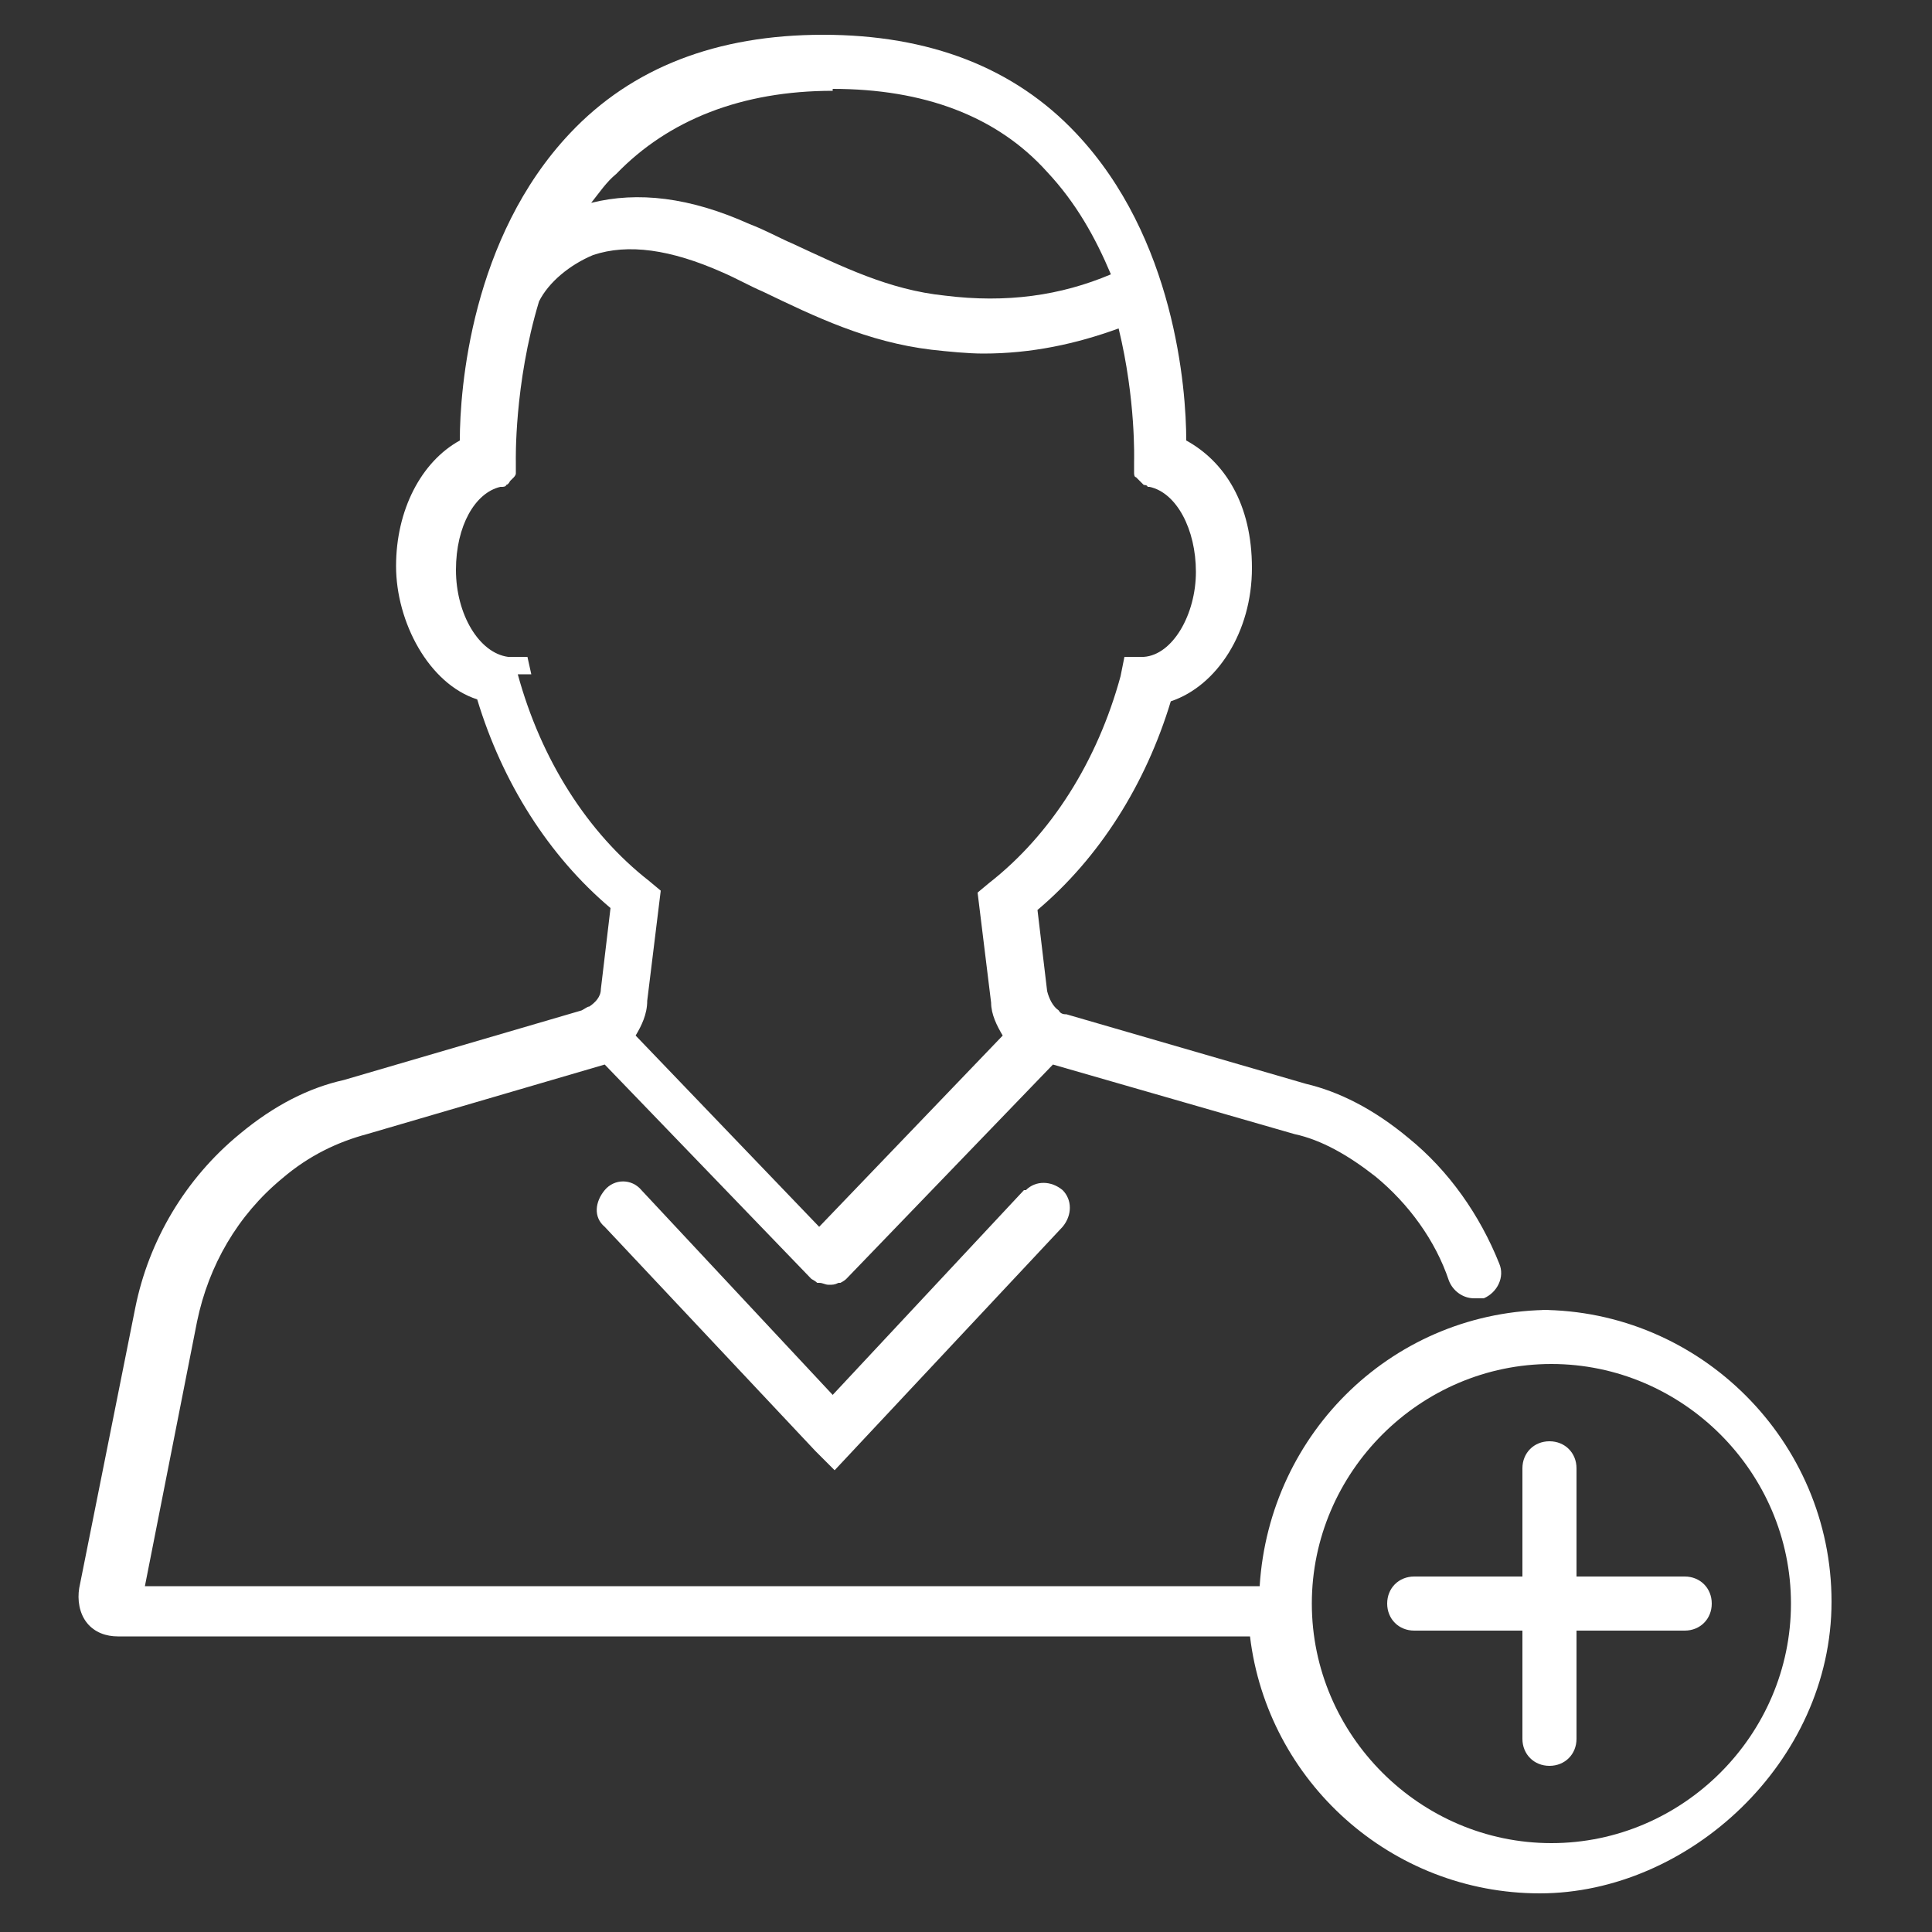 <svg width="100" height="100" viewBox="0 0 100 100" fill="none" xmlns="http://www.w3.org/2000/svg">
<rect x="0" y="0" width="100" height="100" fill="#333333" stroke="none"/>
<path d="M80.3 67.8C72.2 67.8 65.7 74.1 65.2 82.1H7.5L10.2 68.4C10.8 65.5 12.3 62.9 14.6 61C16 59.8 17.5 59.1 19 58.7L31.3 55.1L42 66.2C42 66.2 42.2 66.3 42.3 66.4C42.3 66.4 42.3 66.4 42.4 66.4C42.6 66.4 42.7 66.5 42.9 66.5C43.1 66.5 43.2 66.5 43.4 66.4C43.4 66.4 43.4 66.4 43.5 66.4C43.5 66.4 43.7 66.3 43.8 66.2L54.5 55.1L67 58.7C68.4 59 69.8 59.8 71.2 60.9C72.9 62.3 74.3 64.2 75 66.3C75.2 66.8 75.7 67.2 76.3 67.2C76.9 67.2 76.6 67.2 76.8 67.2C77.5 66.9 77.9 66.1 77.6 65.4C76.6 62.9 75 60.6 72.9 58.9C71.1 57.4 69.3 56.5 67.6 56.1L55.2 52.5C55.1 52.5 54.9 52.5 54.8 52.3C54.5 52.1 54.3 51.7 54.2 51.3L53.7 47.1C56.9 44.4 59.3 40.6 60.6 36.3C63 35.5 64.8 32.7 64.8 29.4C64.8 26.1 63.4 23.9 61.4 22.8C61.4 20.1 60.8 12.3 55.7 6.9C52.5 3.5 48.1 1.8 42.6 1.8C37.1 1.8 32.7 3.5 29.5 6.9C24.4 12.3 23.8 20.1 23.8 22.8C21.8 23.9 20.5 26.4 20.5 29.3C20.5 32.2 22.2 35.4 24.7 36.2C26 40.5 28.4 44.3 31.6 47L31.1 51.2C31.1 51.6 30.8 51.9 30.5 52.1C30.4 52.1 30.3 52.2 30.1 52.3L17.8 55.9C16 56.3 14.2 57.2 12.4 58.7C9.6 61 7.7 64.2 7 67.7L4.1 82.2C4 82.8 4.1 83.5 4.5 84C4.9 84.5 5.5 84.7 6.1 84.7H64.7C65.6 92.2 72 98 79.7 98C87.4 98 94.8 91.2 94.8 82.9C94.8 74.6 88 67.8 79.7 67.8H80.3ZM43.1 4.6C47.8 4.6 51.6 6 54.2 8.9C55.7 10.5 56.7 12.3 57.5 14.2C54.9 15.3 52.1 15.7 48.9 15.3C46 15 43.6 13.8 41 12.6C40.3 12.3 39.6 11.9 38.8 11.6C35.7 10.2 33 9.9 30.6 10.5C31 10 31.4 9.4 31.9 9C34.6 6.2 38.4 4.7 43.1 4.7V4.6ZM27.5 34.9L27.3 34H26.3C24.8 33.8 23.6 31.8 23.6 29.5C23.6 27.2 24.6 25.5 25.9 25.2C25.9 25.2 25.9 25.2 26 25.2C26 25.2 26.2 25.2 26.2 25.1C26.2 25.1 26.3 25.1 26.4 24.9C26.4 24.9 26.5 24.8 26.6 24.7C26.6 24.7 26.7 24.6 26.7 24.5V24.3C26.7 24.3 26.7 24.1 26.7 24C26.7 24 26.7 24 26.7 23.9C26.7 23.9 26.6 19.9 27.9 15.6C28.4 14.6 29.5 13.7 30.7 13.2C32.5 12.6 34.7 12.9 37.4 14.1C38.1 14.4 38.8 14.8 39.5 15.1C42.2 16.4 44.9 17.7 48.2 18.1C49.1 18.2 50.1 18.3 50.9 18.3C53.4 18.3 55.7 17.8 57.9 17C58.8 20.7 58.7 23.8 58.7 23.9C58.7 23.9 58.7 23.9 58.7 24C58.7 24 58.7 24.2 58.7 24.3V24.5C58.7 24.5 58.7 24.7 58.8 24.7C58.8 24.7 58.9 24.8 59 24.9C59 24.9 59.1 25 59.2 25.1C59.2 25.1 59.4 25.1 59.4 25.2C59.4 25.2 59.4 25.2 59.5 25.2C60.9 25.5 61.9 27.4 61.9 29.6C61.9 31.8 60.7 33.9 59.2 34H58.2L58 35C56.8 39.4 54.4 43.2 51.2 45.7L50.6 46.2L51.3 51.9C51.3 52.5 51.6 53.1 51.9 53.6L42.4 63.5L32.9 53.6C33.2 53.1 33.5 52.5 33.5 51.8L34.2 46.1L33.6 45.6C30.4 43.1 28 39.3 26.8 34.9H27.5ZM80.3 95.4C73.5 95.4 67.9 89.8 67.9 83C67.9 76.2 73.5 70.6 80.3 70.6C87.1 70.6 92.7 76.2 92.7 83C92.7 89.8 87.1 95.4 80.3 95.4Z" fill="white"/>
<path d="M87.2 81.6H81.6V76C81.6 75.2 81 74.6 80.2 74.6C79.4 74.6 78.8 75.2 78.8 76V81.6H73.2C72.4 81.6 71.8 82.2 71.8 83C71.8 83.8 72.4 84.4 73.2 84.4H78.8V90C78.8 90.8 79.4 91.4 80.2 91.4C81 91.4 81.6 90.8 81.6 90V84.4H87.2C88 84.4 88.6 83.8 88.6 83C88.6 82.2 88 81.6 87.2 81.6Z" fill="white"/>
<path d="M53 61.6L43.1 72.2L33.2 61.6C32.7 61 31.8 61 31.3 61.6C30.8 62.2 30.7 63 31.3 63.5L42.2 75.1L43.2 76.1L55 63.5C55.5 62.9 55.5 62.1 55 61.6C54.4 61.1 53.6 61.1 53.1 61.6H53Z" fill="white"/>
</svg>
